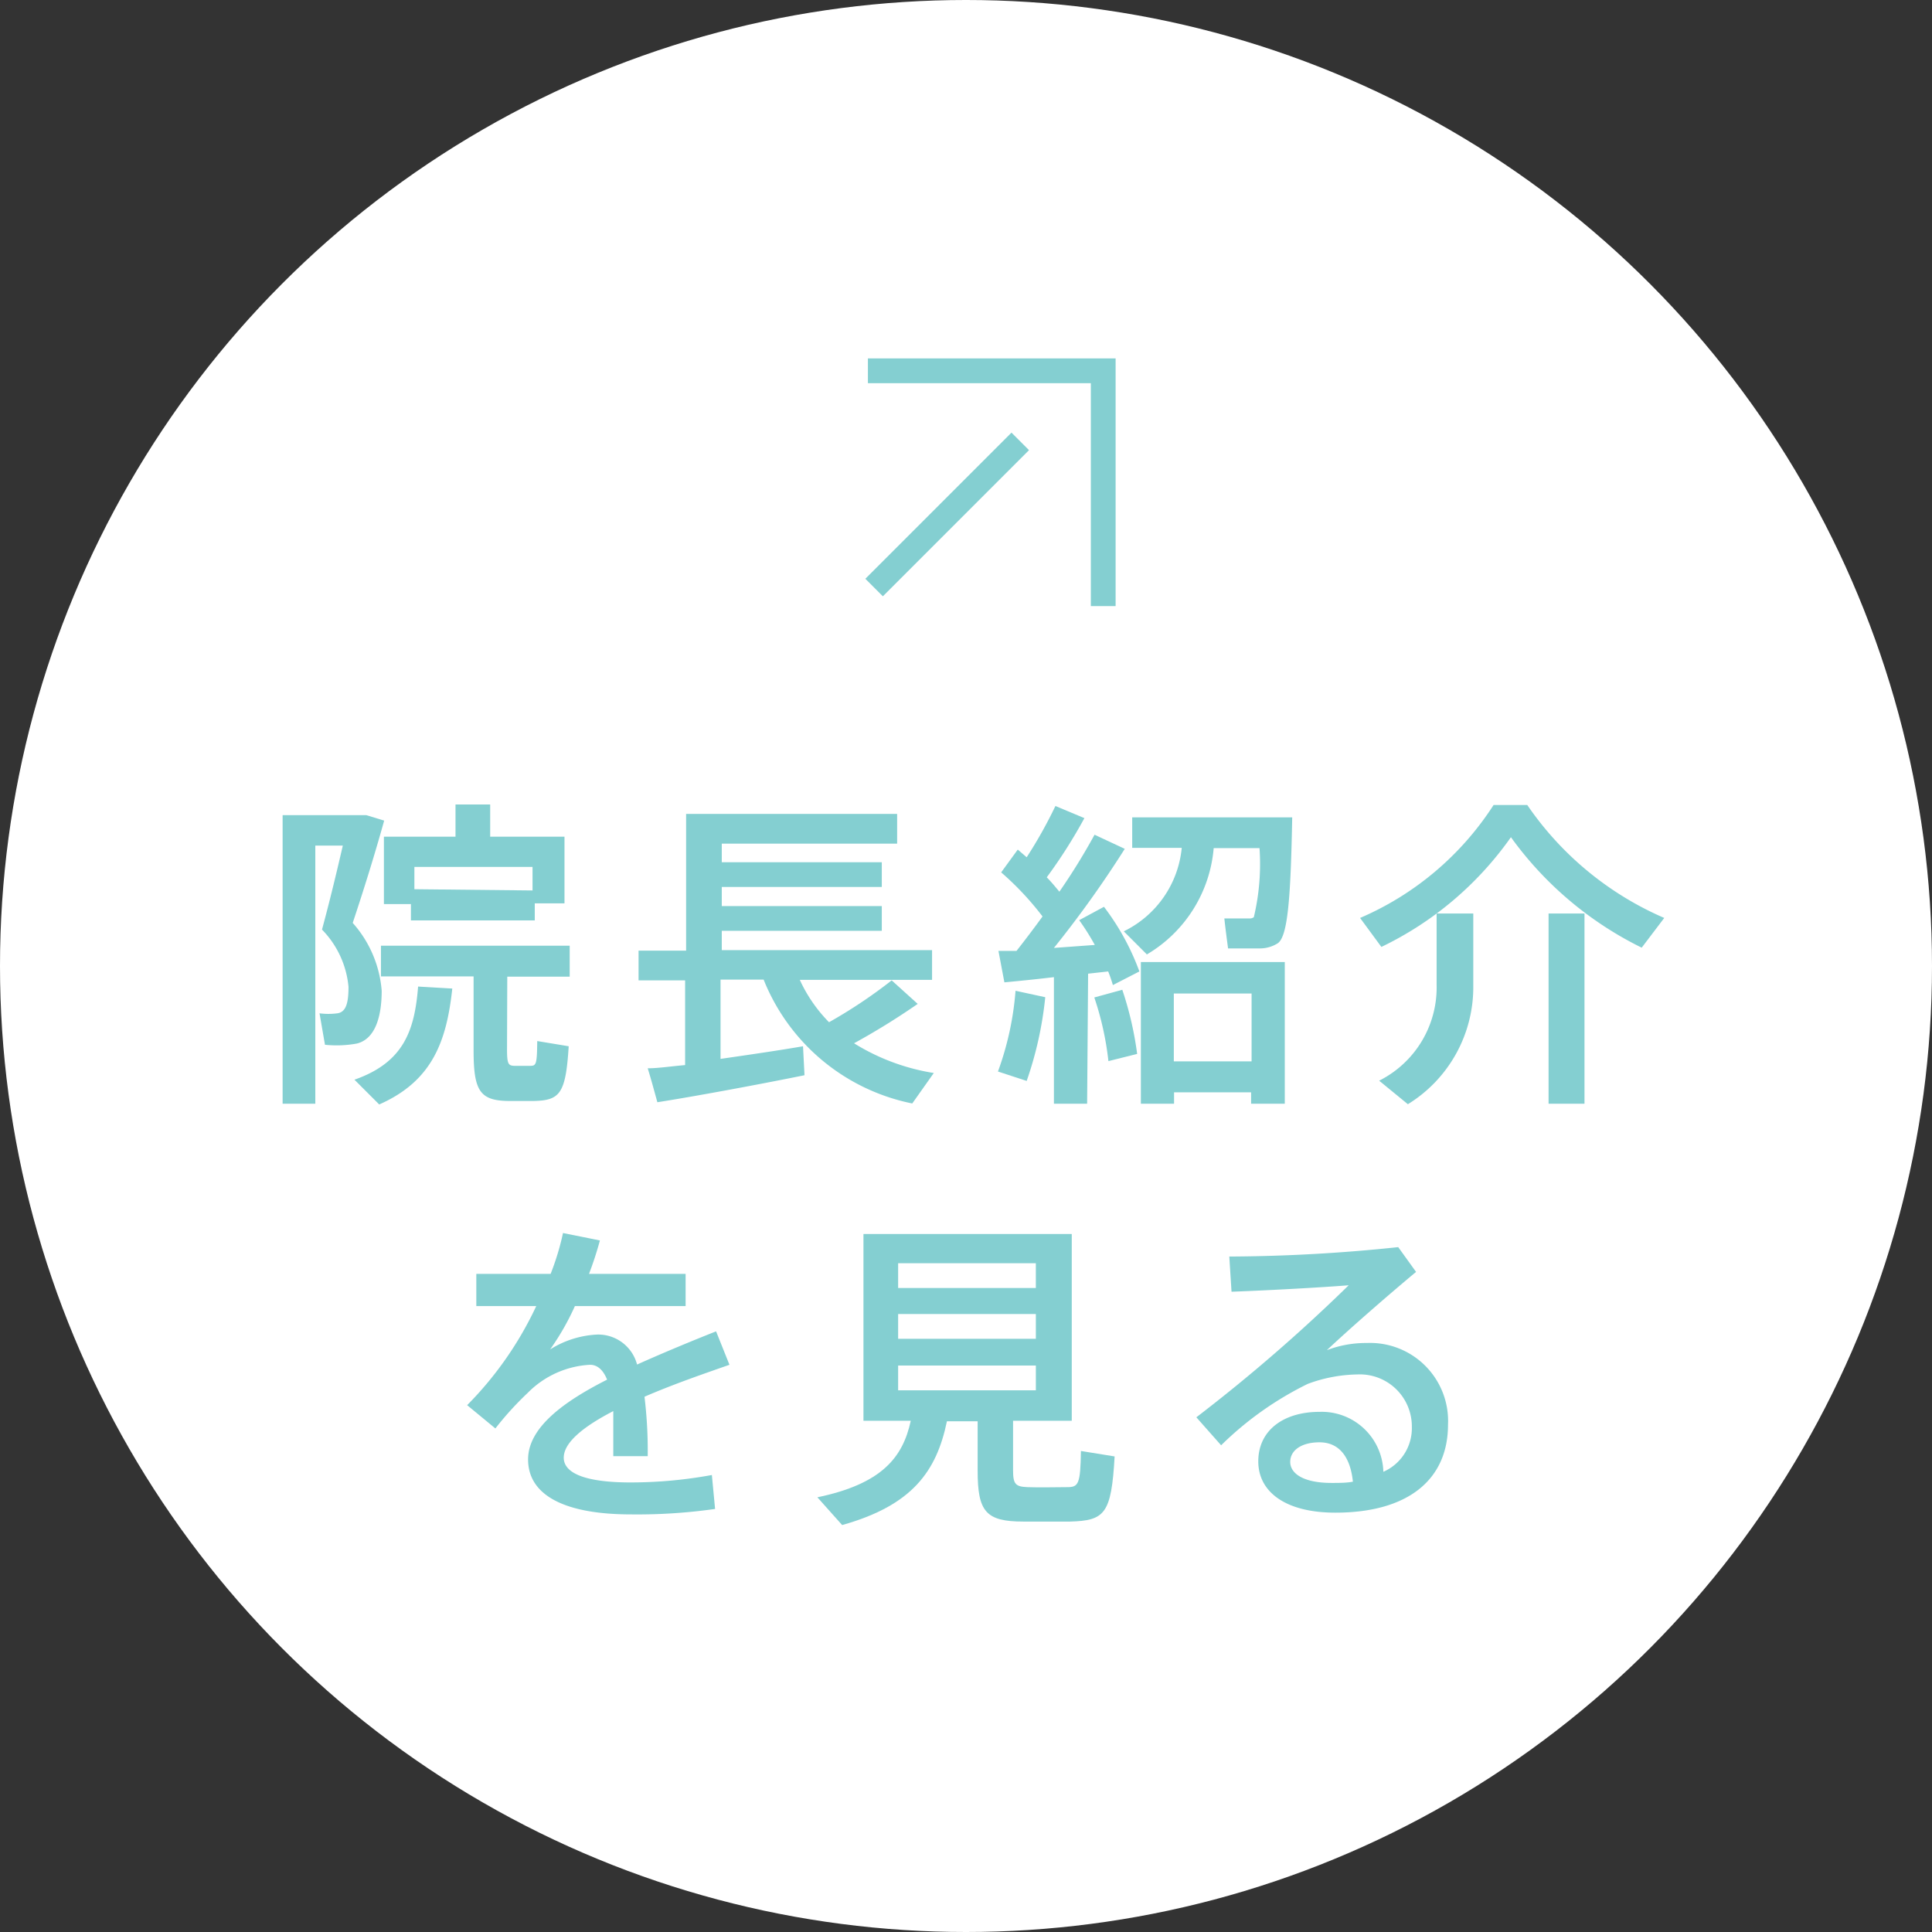 <svg xmlns="http://www.w3.org/2000/svg" viewBox="0 0 78 78"><rect x="0" y="0" width="78" height="78" fill="#333333" stroke="none"/><defs><style>.cls-1{fill:#fff;}.cls-2{fill:#84cfd1;}.cls-3{fill:none;stroke:#84cfd1;stroke-miterlimit:10;}</style></defs><title>grt_link</title><g id="レイヤー_2" data-name="レイヤー 2"><g id="contents"><circle class="cls-1" cx="39" cy="39" r="39"/><path class="cls-2" d="M14.53,32.91h.26l.72.22c-.37,1.33-.8,2.72-1.27,4.13A4.66,4.66,0,0,1,15.41,40c0,1-.24,1.94-1,2.13a4.54,4.54,0,0,1-1.29.05l-.22-1.27a2.73,2.73,0,0,0,.72,0c.36-.05.45-.44.45-1.07A3.8,3.8,0,0,0,13,37.53c.32-1.18.6-2.35.84-3.39H12.73V44.56H11.41V32.91h3.13Zm3.73,7c-.23,2.15-.82,3.74-2.95,4.68l-1-1c2-.7,2.43-2,2.57-3.76Zm2.21,2.46c0,.57.05.65.28.66h.67c.23,0,.26-.08.27-1l1.27.21c-.12,1.94-.36,2.19-1.44,2.21H20.6c-1.22,0-1.48-.38-1.48-2.05V39.42H15.38V38.18H23v1.25H20.48Zm1.12-5.21h-5v-.66H15.5V33.78h2.89v-1.3h1.4v1.3h3v2.69H21.59Zm-.09-1.21V35H16.73v.9Z"/><path class="cls-2" d="M27.66,43V39.58H25.78v-1.2H27.7V32.86h8.52v1.2H29.14v.75H35.6v1H29.14v.77H35.6v1H29.14v.78h8.49v1.2H32.29a6,6,0,0,0,1.18,1.71A20,20,0,0,0,36,39.58l1.05.95a29,29,0,0,1-2.57,1.59,8.66,8.66,0,0,0,3.22,1.2l-.87,1.23a8.21,8.21,0,0,1-6-5H29.09v3.2c1.18-.17,2.41-.35,3.33-.51l.06,1.17c-1.72.35-4.4.85-5.94,1.09-.12-.43-.23-.85-.39-1.37C26.57,43.13,27.08,43.05,27.66,43Z"/><path class="cls-2" d="M43.89,44.56H42.55V39.45c-.75.09-1.47.16-2,.21l-.24-1.27.73,0c.36-.46.71-.92,1.05-1.39a11.89,11.89,0,0,0-1.67-1.78l.67-.92.36.31a18.38,18.38,0,0,0,1.16-2.07l1.17.49a20.55,20.55,0,0,1-1.52,2.39c.19.19.36.4.51.58a25.5,25.5,0,0,0,1.42-2.3l1.22.57a43.53,43.53,0,0,1-2.86,4l1.65-.12a9.84,9.84,0,0,0-.63-1l1-.54A9.91,9.91,0,0,1,46,39.22l-1.07.55a5.58,5.58,0,0,0-.19-.55l-.81.09Zm-1.69-4.3a14.77,14.77,0,0,1-.75,3.38l-1.16-.38A12.2,12.2,0,0,0,41,40Zm3.11-.3a13.67,13.67,0,0,1,.6,2.59l-1.16.29a12.2,12.2,0,0,0-.57-2.57Zm1-1.42-.94-.94a4.19,4.19,0,0,0,2.34-3.37h-2V33h6.46c-.06,3.17-.17,4.79-.58,5.08a1.35,1.35,0,0,1-.76.21c-.27,0-.9,0-1.25,0-.05-.38-.1-.75-.15-1.21.3,0,.77,0,1,0a.29.29,0,0,0,.19-.05,9.26,9.26,0,0,0,.23-2.79H49A5.52,5.52,0,0,1,46.29,38.54Zm1.09,5.56v.46H46.06V38.84h5.81v5.72H50.51V44.1Zm3.13-1.25V40.11H47.39v2.74Z"/><path class="cls-2" d="M55.77,38.23l-.86-1.17a12.08,12.08,0,0,0,5.39-4.56h1.36a12.89,12.89,0,0,0,5.53,4.56l-.91,1.2A14.26,14.26,0,0,1,61,33.8,13.59,13.59,0,0,1,55.77,38.23Zm3.71-1.35v2.89a5.55,5.55,0,0,1-2.64,4.81l-1.16-.95A4.21,4.21,0,0,0,58,39.75V36.88Zm4.49,0v7.68H62.52V36.88Z"/><path class="cls-2" d="M29.45,55.1c-1,.35-2.28.79-3.43,1.29a18.15,18.15,0,0,1,.13,2.4H24.76c0-.23,0-.44,0-.65q0-.66,0-1.17c-1.16.6-2,1.25-2,1.88s.88,1,2.7,1a18.19,18.19,0,0,0,3.28-.3l.13,1.37a22.18,22.18,0,0,1-3.4.22c-2.61,0-4.15-.74-4.15-2.22,0-1.29,1.45-2.34,3.19-3.22-.17-.42-.41-.6-.69-.6a3.81,3.81,0,0,0-2.51,1.13A12.69,12.69,0,0,0,20,57.67l-1.14-.94a14.25,14.25,0,0,0,2.79-4H19.23v-1.3h3a10.46,10.46,0,0,0,.5-1.65l1.49.3a14.12,14.12,0,0,1-.44,1.35h3.9v1.3H23.21a10.21,10.21,0,0,1-1,1.75,3.92,3.92,0,0,1,1.89-.6,1.62,1.62,0,0,1,1.62,1.21c1.16-.52,2.33-1,3.19-1.34Z"/><path class="cls-2" d="M34,61.57,33,60.45c2.59-.54,3.45-1.6,3.77-3.09H34.86V49.82h8.41v7.54H40.9v2c0,.56.1.66.58.68s1.16,0,1.61,0,.53-.12.55-1.46L45,58.8c-.13,2.33-.4,2.59-1.8,2.63-.55,0-1.36,0-1.88,0-1.52,0-1.85-.4-1.85-2.05v-2H38.23C37.81,59.41,36.82,60.78,34,61.57ZM36.26,52h5.56V51H36.26Zm0,2.05h5.56v-1H36.26Zm0,2.08h5.56v-1H36.26Z"/><path class="cls-2" d="M56.45,50.35l.72,1c-1.08.9-2.68,2.29-3.6,3.16a4.43,4.43,0,0,1,1.62-.29,3.15,3.15,0,0,1,3.27,3.3c0,2.19-1.58,3.55-4.55,3.55-2,0-3.11-.83-3.11-2.07s1-2,2.48-2a2.49,2.49,0,0,1,2.57,2.42A1.92,1.92,0,0,0,57,57.61a2.1,2.1,0,0,0-2.2-2.12,6,6,0,0,0-2,.38,13.38,13.38,0,0,0-3.5,2.48l-1-1.13a67.41,67.41,0,0,0,6.15-5.33c-1.12.09-3.33.21-4.73.26l-.09-1.42A67.17,67.17,0,0,0,56.45,50.35Zm-3.18,7.88c-.72,0-1.18.32-1.18.79s.53.85,1.67.85c.31,0,.6,0,.86-.05C54.52,58.84,54.08,58.23,53.27,58.23Z"/><polyline class="cls-3" points="35.04 14.97 44.54 14.97 44.54 24.47"/><line class="cls-3" x1="35.29" y1="23.72" x2="41.19" y2="17.82"/></g></g></svg>